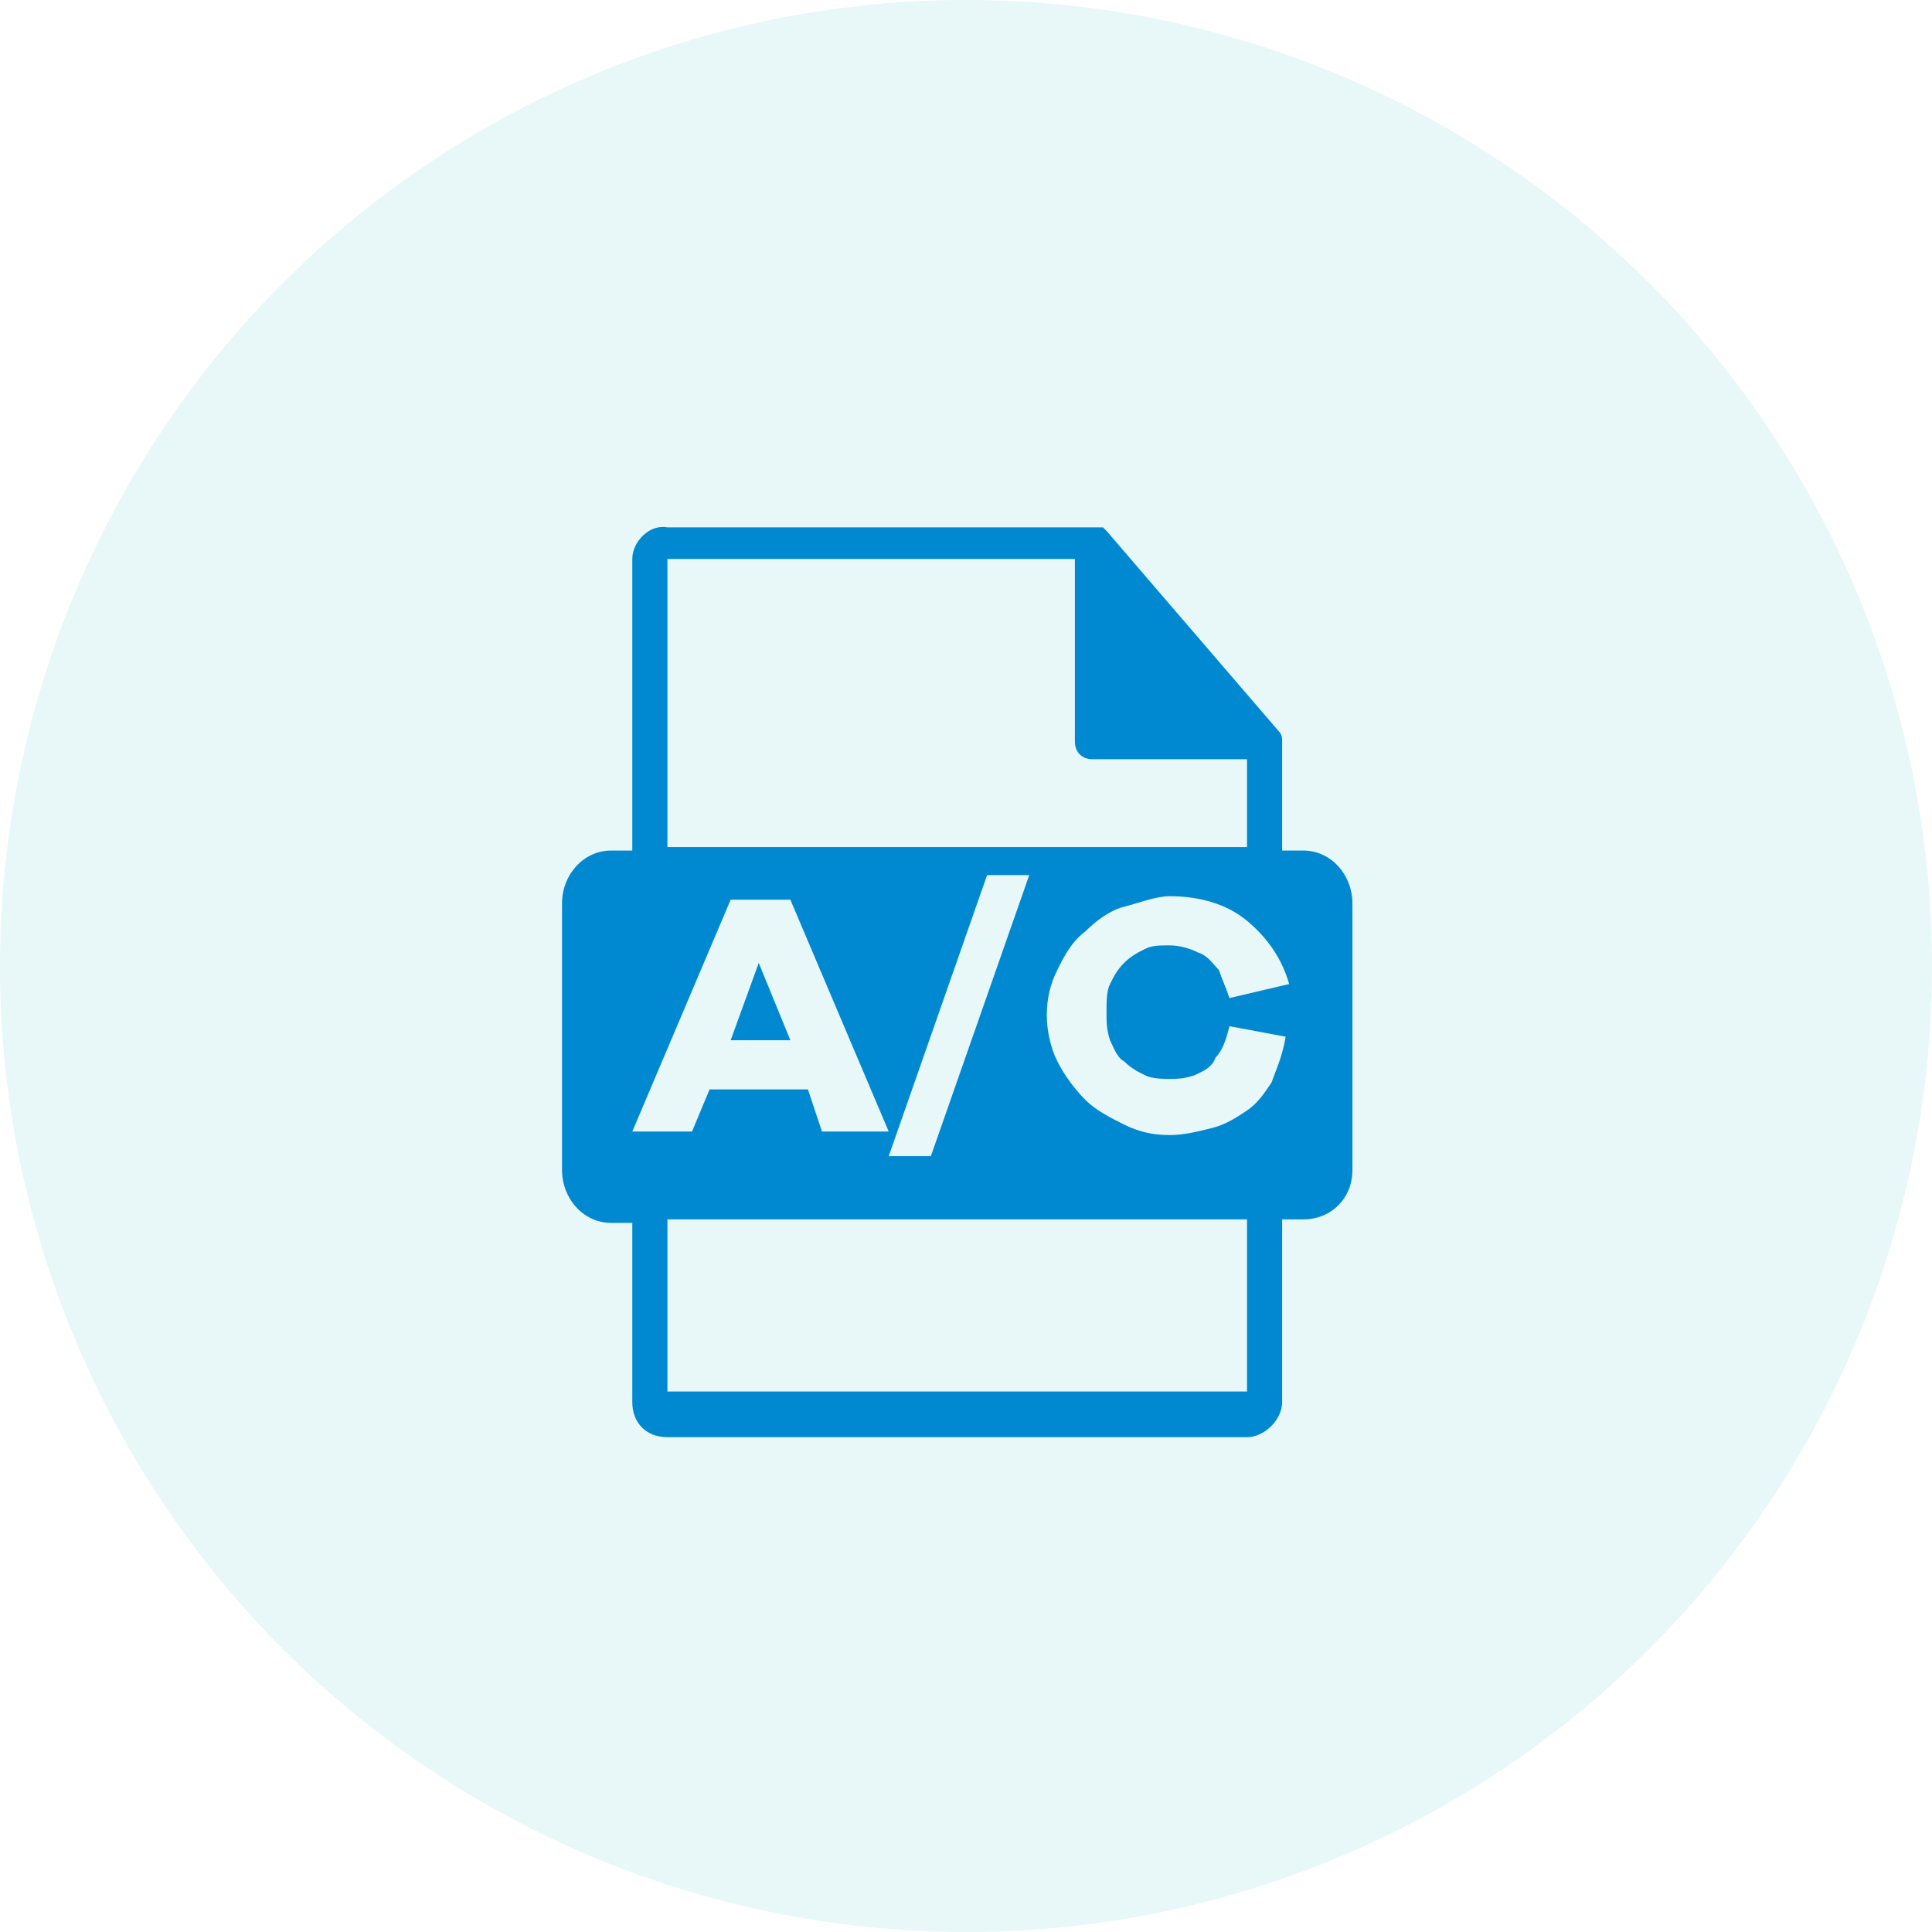 <svg width="55" height="55" viewBox="0 0 55 55" fill="none" xmlns="http://www.w3.org/2000/svg">
<circle cx="27.5" cy="27.5" r="27.5" fill="#18ACB6" fill-opacity="0.1"/>
<path d="M21.6 27.413L20.8 29.613H22.5L21.6 27.413ZM21.6 27.413L20.8 29.613H22.5L21.6 27.413ZM37.1 24.213H36.5V21.113C36.5 21.013 36.5 20.913 36.4 20.813L31.5 15.113L31.4 15.013H31.3H31.2H19C18.5 14.913 18 15.413 18 15.913V24.213H17.4C16.6 24.213 16 24.913 16 25.713V33.313C16 34.113 16.6 34.813 17.4 34.813H18V39.913C18 40.513 18.4 40.913 19 40.913H35.5C36 40.913 36.5 40.413 36.5 39.913V34.713H37.1C37.9 34.713 38.5 34.113 38.5 33.313V25.713C38.5 24.913 37.9 24.213 37.1 24.213ZM19 15.913H30.6V21.113C30.6 21.413 30.8 21.613 31.1 21.613H35.5V24.113H19V15.913ZM29.3 24.913L26.5 32.913H25.3L28.1 24.913H29.3ZM18 32.213L20.8 25.613H22.5L25.3 32.213H23.4L23 31.013H20.2L19.7 32.213H18ZM35.5 39.613H19V34.713H35.5V39.613ZM36.2 30.813C36 31.113 35.8 31.413 35.5 31.613C35.2 31.813 34.9 32.013 34.5 32.113C34.1 32.213 33.7 32.313 33.3 32.313C32.8 32.313 32.4 32.213 32 32.013C31.6 31.813 31.2 31.613 30.9 31.313C30.6 31.013 30.3 30.613 30.1 30.213C29.9 29.813 29.8 29.313 29.8 28.913C29.8 28.413 29.9 28.013 30.1 27.613C30.3 27.213 30.5 26.813 30.9 26.513C31.2 26.213 31.6 25.913 32 25.813C32.4 25.713 32.9 25.513 33.3 25.513C34.1 25.513 34.9 25.713 35.5 26.213C36.1 26.713 36.5 27.313 36.7 28.013L35 28.413C34.9 28.113 34.8 27.913 34.7 27.613C34.5 27.413 34.4 27.213 34.1 27.113C33.9 27.013 33.6 26.913 33.3 26.913C33 26.913 32.8 26.913 32.6 27.013C32.4 27.113 32.2 27.213 32 27.413C31.8 27.613 31.7 27.813 31.6 28.013C31.5 28.213 31.5 28.513 31.5 28.813C31.5 29.113 31.5 29.313 31.6 29.613C31.7 29.813 31.8 30.113 32 30.213C32.2 30.413 32.4 30.513 32.6 30.613C32.8 30.713 33.1 30.713 33.3 30.713C33.5 30.713 33.7 30.713 34 30.613C34.2 30.513 34.5 30.413 34.6 30.113C34.8 29.913 34.9 29.613 35 29.213L36.6 29.513C36.5 30.113 36.3 30.513 36.2 30.813ZM21.6 27.413L20.8 29.613H22.5L21.6 27.413ZM21.6 27.413L20.8 29.613H22.5L21.6 27.413ZM21.6 27.413L20.8 29.613H22.5L21.6 27.413Z" fill="#0089D1"/>
</svg>

